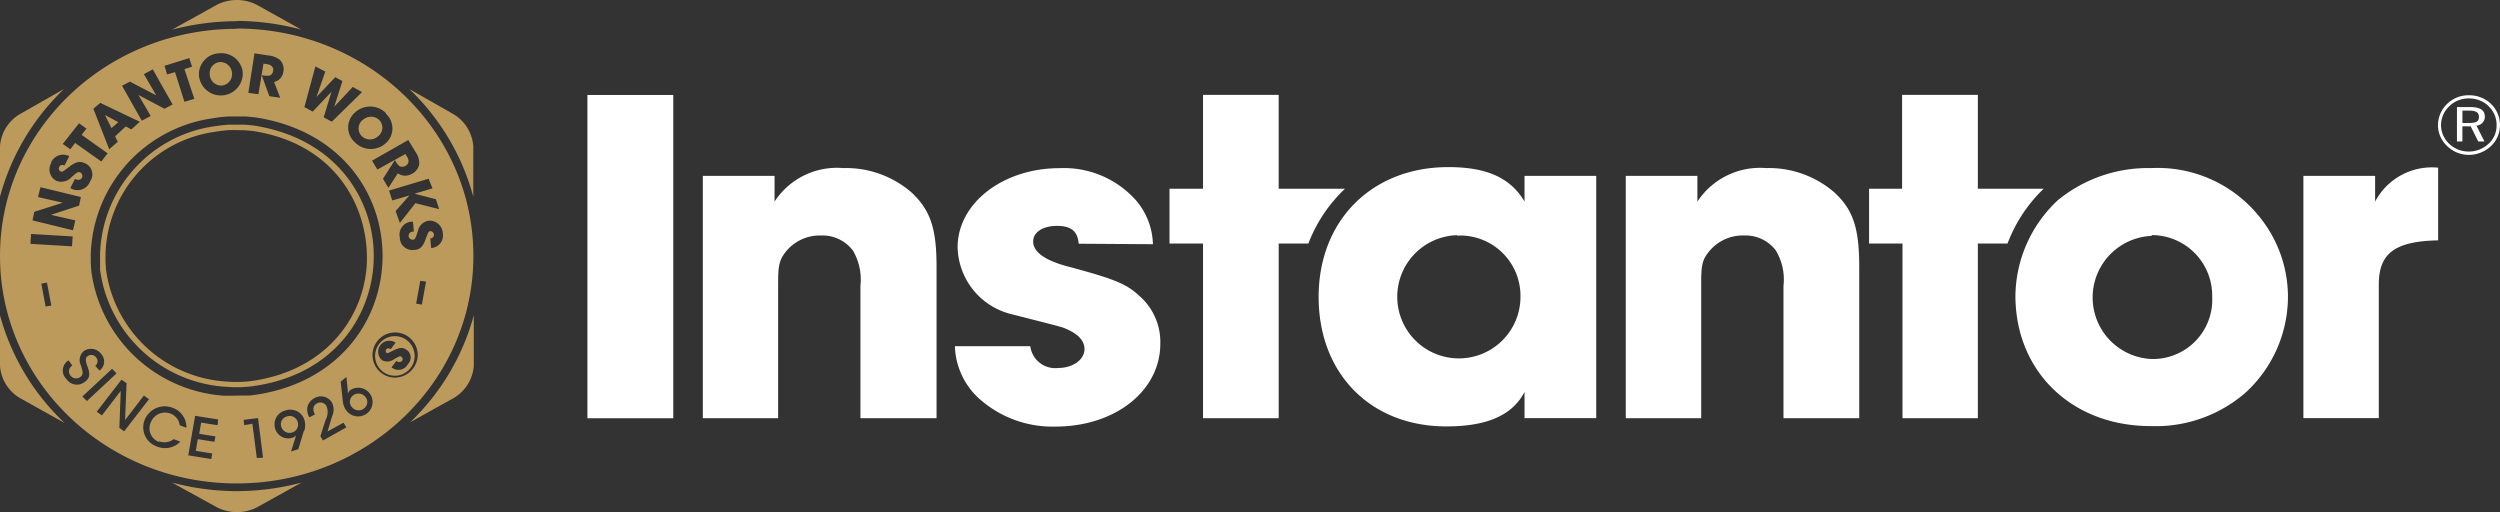 <svg xmlns="http://www.w3.org/2000/svg" width="210.189" height="43.057" viewBox="0 0 210.189 43.057">
  <rect x="0" y="0" width="210.189" height="43.057" fill="#333333" stroke="none"/>
  <g id="instantor-logo-footer" transform="translate(0 -0.005)">
    <path id="Path_184" data-name="Path 184" d="M22.248,8.25a.956.956,0,0,0,.831-1.056A.981.981,0,0,0,22.04,6.28a.94.94,0,0,0-.831,1.056h0a.964.964,0,0,0,1.048.915" transform="translate(-3.573 -1.057)" fill="#bc9a5c"/>
    <path id="Path_185" data-name="Path 185" d="M36.6,12.085h0a.915.915,0,0,0-.075,1.355,1.006,1.006,0,0,0,1.389,0,.915.915,0,0,0,.091-1.347,1.006,1.006,0,0,0-1.4,0" transform="translate(-6.112 -1.99)" fill="#bc9a5c"/>
    <path id="Path_186" data-name="Path 186" d="M29.814,42.552a.707.707,0,0,0-.915-.441.673.673,0,0,0-.457.881.723.723,0,0,0,.906.466.69.69,0,0,0,.457-.9Z" transform="translate(-4.787 -7.09)" fill="#bc9a5c"/>
    <path id="Path_187" data-name="Path 187" d="M35.63,39.966a.682.682,0,0,0-.058,1h0a.723.723,0,0,0,1.014.075.673.673,0,0,0,.075-.989.748.748,0,0,0-1.031-.083" transform="translate(-5.964 -6.707)" fill="#bc9a5c"/>
    <path id="Path_188" data-name="Path 188" d="M40.665,36.394a.9.9,0,0,1-1.355.224l.416-.54a.323.323,0,0,0,.466,0,.249.249,0,0,0-.058-.358c-.116-.075-.216,0-.607.208a.915.915,0,0,1-1.023.083.931.931,0,0,1,1.147-1.463l-.407.54c-.083-.042-.233-.125-.358,0a.216.216,0,0,0,0,.308c.108.067.175,0,.64-.224s.757-.233,1.006-.05a.773.773,0,0,1,.15,1.231M39.535,34a1.663,1.663,0,1,0,1.214.466A1.663,1.663,0,0,0,39.535,34" transform="translate(-6.393 -5.73)" fill="#bc9a5c"/>
    <path id="Path_189" data-name="Path 189" d="M36.251,21.365l-.075-.831a.3.3,0,1,0,.008-.607c-.158,0-.191.108-.424.74s-.524.831-.923.831a1.048,1.048,0,0,1-1.222-1.056,1.081,1.081,0,0,1,1.106-1.314l.075.831c-.407,0-.449.274-.441.382a.333.333,0,0,0,.366.3c.183,0,.224-.158.407-.69a1.1,1.1,0,0,1,.915-.906,1.114,1.114,0,0,1,1.189,1.081,1.048,1.048,0,0,1-.981,1.214M35.469,26.1l-.482-.083.349-1.921.482.075ZM33.141,32.24a1.9,1.9,0,1,1,1.979-1.9,1.937,1.937,0,0,1-1.979,1.9m-2.187,2.927a1.255,1.255,0,0,1-1.023.324,1.28,1.28,0,0,1-.757-.416,1.538,1.538,0,0,1-.349-.831l-.183-1.663.482-.4.116,1.131v.266a.831.831,0,0,1,.216-.291,1.206,1.206,0,0,1,1.488,1.887m-3.791,2.353-.216-.366c.15-.457.291-.915.441-1.364a1.389,1.389,0,0,0,.083-1.139.582.582,0,0,0-.831-.241c-.333.175-.358.54-.15.915l-.466.249a1.255,1.255,0,0,1-.175-.831,1.122,1.122,0,0,1,.582-.773,1.073,1.073,0,0,1,1.5.382,1.314,1.314,0,0,1,0,1.131c-.125.424-.249.831-.382,1.272l1.347-.732.233.391Zm-1.6-.831-.474,1.563-.607.191.341-1.089.075-.258a.7.7,0,0,1-.308.191,1.139,1.139,0,0,1-1.438-.74,1.2,1.2,0,0,1,.831-1.546,1.3,1.3,0,0,1,1.081.1,1.256,1.256,0,0,1,.532.673,1.48,1.48,0,0,1,0,.915M21.593,39l-.374-2.885-.682.125-.058-.449,1.214-.15.424,3.326Zm-2.02-5.238h-.732A12.1,12.1,0,0,1,7.674,23.26l-.042-.7v-.723A11.915,11.915,0,0,1,17.7,10.464l.732-.116.732-.067h1.488l.732.067c14.6,2.153,14.268,21.667-.382,23.4h-.732Zm-1.28,2.478-1.38-.216-.166.94,1.364.216-.083.457-1.4-.224-.166.981,1.38.224-.075.466-1.937-.308.574-3.326,1.937.308ZM13.37,37.594a1.289,1.289,0,0,0,1.239-.183l.549.216a1.788,1.788,0,0,1-1.971.4,1.7,1.7,0,0,1-1.006-2.278,1.821,1.821,0,0,1,2.37-.956,1.729,1.729,0,0,1,1.122,1.663l-.565-.216a1.206,1.206,0,0,0-.757-.973,1.289,1.289,0,0,0-1.663.715,1.214,1.214,0,0,0,.673,1.663m-3.326-1.181.116-3.11-1.58,2.062-.441-.308,2.087-2.7.424.3-.125,3.1,1.58-2.062.432.308-2.087,2.7Zm-3.11-2.636L9.42,31.5l.382.382L7.308,34.21ZM5.537,32.306a.989.989,0,0,1,.224-1.513l.324.432a.557.557,0,0,0-.166.831.59.59,0,0,0,.831.133c.308-.216.191-.524.058-.964A.989.989,0,0,1,7.059,30a1.064,1.064,0,0,1,1.472.283.931.931,0,0,1-.166,1.364l-.358-.4a.474.474,0,0,0,.091-.682.507.507,0,0,0-.707-.15c-.274.191-.191.449,0,1s.166.89-.291,1.206a1.064,1.064,0,0,1-1.53-.283M3.833,26.262l-.358-1.929.474-.083.366,1.929Zm-1.222-6.1,3.5.208-.058.831-3.492-.208ZM2.885,18.3l2.395-.765L3.2,17.058l.2-.831,3.4.831-.15.723-2.37.773,2.054.466-.2.831-3.4-.831ZM4.3,14.139a1.106,1.106,0,0,1,1.522-.515l-.391.765c-.116,0-.324-.108-.449.133a.274.274,0,0,0,.108.382c.15.067.224,0,.765-.416s.89-.457,1.255-.283a1.006,1.006,0,0,1,.466,1.53,1.122,1.122,0,0,1-1.663.565l.391-.765c.366.175.54,0,.59-.108a.333.333,0,0,0-.15-.441c-.166-.075-.283,0-.723.391a1.156,1.156,0,0,1-1.28.316,1.073,1.073,0,0,1-.424-1.513m2.328-3.326.624.449-.407.524,2.187,1.555-.532.69-2.2-1.563-.407.532-.632-.449ZM8.431,9.142l3.326,1.588-.715.64-.466-.249-.9.831.224.457-.715.632L7.849,9.633Zm2.494-1.788,2.212,1.156L12.1,6.723l.748-.4,1.663,2.952-.682.358L11.64,8.477l1.031,1.763-.748.4L10.26,7.7Zm4.989-1.979.233.723-.64.208L16.338,8.8l-.831.249-.79-2.494-.665.191-.224-.723Zm2.494-.4a1.8,1.8,0,0,1,2,1.588,1.846,1.846,0,0,1-3.675.333h0a1.763,1.763,0,0,1,1.663-1.921m3,0,1.131.175a1.813,1.813,0,0,1,1.031.4,1.106,1.106,0,0,1,.266.973,1.122,1.122,0,0,1-.266.574,1.031,1.031,0,0,1-.515.283l.515,1.33-.915-.133-.632-1.746h.141a1.181,1.181,0,0,0,.549,0,.491.491,0,0,0,.266-.382.449.449,0,0,0-.141-.416.732.732,0,0,0-.341-.141l-.333-.05-.424,2.569L20.878,8.3Zm5.122,1.1.831.432-.74,2.137,1.58-1.663.6.324L28.1,9.467,29.658,7.8l.782.432-2.544,2.494-.682-.374.657-2.145L26.29,9.874l-.7-.382Zm5.912,3.966a1.663,1.663,0,0,1,0,2.494,1.871,1.871,0,0,1-2.594-.083,1.663,1.663,0,0,1,0-2.494h0a1.871,1.871,0,0,1,2.619.05m1.871,2.253.6.989a1.663,1.663,0,0,1,.324,1.023,1.131,1.131,0,0,1-.615.831,1.231,1.231,0,0,1-.64.158,1.114,1.114,0,0,1-.549-.2l-.79,1.222-.457-.765L33.2,13.948l.075.125a1.181,1.181,0,0,0,.349.407.549.549,0,0,0,.474-.05.457.457,0,0,0,.249-.366.624.624,0,0,0-.1-.349l-.166-.274-2.353,1.305L31.279,14Zm2.037,4.066-1.513.449,1.8.466.274.831-2-.5-1.305,1.663-.358-1,1.164-1.314-1.447.424-.266-.831,3.326-1ZM19.9,2.915C8.9,2.915,0,11.462,0,22.013S8.9,41.136,19.9,41.136s19.9-8.556,19.9-19.123S30.888,2.89,19.9,2.89" transform="translate(0 -0.486)" fill="#bc9a5c"/>
    <path id="Path_190" data-name="Path 190" d="M22.829,1.763a21.293,21.293,0,0,1,5.438.732L24.459.375a3.717,3.717,0,0,0-3.234,0L17.4,2.5a21.618,21.618,0,0,1,5.429-.715" transform="translate(-2.933 0)" fill="#bc9a5c"/>
    <path id="Path_191" data-name="Path 191" d="M5.388,9,1.663,11.12A3.409,3.409,0,0,0,0,13.822v4.24A19.522,19.522,0,0,1,5.388,9" transform="translate(0 -1.516)" fill="#bc9a5c"/>
    <path id="Path_192" data-name="Path 192" d="M41.37,40.928l3.775-2.1a3.434,3.434,0,0,0,1.663-2.7V31.89a19.489,19.489,0,0,1-5.4,9.038" transform="translate(-6.973 -5.374)" fill="#bc9a5c"/>
    <path id="Path_193" data-name="Path 193" d="M46.768,18.063v-4.24a3.426,3.426,0,0,0-1.663-2.7L41.38,9a19.522,19.522,0,0,1,5.388,9.063" transform="translate(-6.975 -1.516)" fill="#bc9a5c"/>
    <path id="Path_194" data-name="Path 194" d="M0,31.89v4.249a3.426,3.426,0,0,0,1.663,2.7l3.766,2.1A19.489,19.489,0,0,1,0,31.89" transform="translate(0 -5.374)" fill="#bc9a5c"/>
    <path id="Path_195" data-name="Path 195" d="M22.828,49.523A21.243,21.243,0,0,1,17.39,48.8l3.833,2.112a3.733,3.733,0,0,0,3.259,0L28.29,48.8a21.244,21.244,0,0,1-5.438.723" transform="translate(-2.931 -8.225)" fill="#bc9a5c"/>
    <rect id="Rectangle_354" data-name="Rectangle 354" width="7.217" height="27.18" transform="translate(49.388 7.991)" fill="#fff"/>
    <path id="Path_196" data-name="Path 196" d="M11.732,12.237,10.61,11.63l.549,1.106Z" transform="translate(-1.788 -1.96)" fill="#bc9a5c"/>
    <path id="Path_197" data-name="Path 197" d="M21.594,13.067h-.657l-.657.067-.657.1a10.676,10.676,0,0,0-9.046,10.26v.657l.042.632A10.884,10.884,0,0,0,20.6,34.2l.665.042h.649l.665-.042c6.81-.831,9.977-5.82,9.977-10.385s-2.819-9.653-9.62-10.676l-.657-.058Zm.366,21.618h-.682l-.69-.042A11.382,11.382,0,0,1,10.12,24.824V23.485a11.175,11.175,0,0,1,9.42-10.709l.682-.1.682-.067h1.4l.69.067c7.117,1.089,10.21,6.369,10.135,11.15S29.8,33.8,22.65,34.635Z" transform="translate(-1.706 -2.125)" fill="#bc9a5c"/>
    <path id="Path_198" data-name="Path 198" d="M232.92,38.02V17.65h6.028v2.162a5.4,5.4,0,0,1,5.3-2.852v6.111c-3.65.075-4.989,1.1-4.989,3.708V38.02" transform="translate(-39.26 -2.858)" fill="#fff"/>
    <path id="Path_199" data-name="Path 199" d="M215.257,17a10.968,10.968,0,0,1,9.079,4.116,10.709,10.709,0,0,1,2.378,6.693,10.975,10.975,0,0,1-3.567,8.073,11.5,11.5,0,0,1-7.974,2.81c-6.652,0-11.374-4.606-11.374-10.967a11.158,11.158,0,0,1,3.567-8.023,11.973,11.973,0,0,1,7.89-2.7m0,5.7a5.18,5.18,0,0,0,0,10.351,4.989,4.989,0,0,0,5.088-5.246,5.088,5.088,0,0,0-5.088-5.172" transform="translate(-34.352 -2.864)" fill="#fff"/>
    <path id="Path_200" data-name="Path 200" d="M164.4,38.027V17.656h6.02v2.162A6.308,6.308,0,0,1,176.19,17a8.431,8.431,0,0,1,5.737,2.037c1.6,1.472,2.1,3.018,2.1,6.277V38.027h-6.369V26.9a4.744,4.744,0,0,0-.64-2.968,3.193,3.193,0,0,0-2.669-1.264,3.658,3.658,0,0,0-3.01,1.422c-.515.657-.6,1.147-.6,2.569V38.027" transform="translate(-27.711 -2.864)" fill="#fff"/>
    <path id="Path_201" data-name="Path 201" d="M156.679,17.642v20.37h-6.028v-2.2c-1.023,1.954-3.143,2.893-6.577,2.893-6.369,0-10.734-4.44-10.734-10.884s4.49-10.917,10.9-10.917c3.226,0,5.221.89,6.41,2.893V17.642ZM144.964,22.63a5.18,5.18,0,1,0,5.346,5.163,5.072,5.072,0,0,0-5.346-5.13" transform="translate(-22.475 -2.85)" fill="#fff"/>
    <path id="Path_202" data-name="Path 202" d="M71.07,38.027V17.656H77.1v2.162A6.256,6.256,0,0,1,82.868,17,8.423,8.423,0,0,1,88.6,19.036c1.613,1.5,2.12,3.051,2.12,6.269V38.027h-6.4V26.9a4.809,4.809,0,0,0-.632-2.968,3.218,3.218,0,0,0-2.677-1.264A3.658,3.658,0,0,0,78,24.092c-.507.657-.6,1.147-.6,2.569V38.027" transform="translate(-11.979 -2.864)" fill="#fff"/>
    <path id="Path_203" data-name="Path 203" d="M248.584,10.929v1.039h.557c.59,0,.831-.116.831-.507s-.274-.532-.831-.532Zm1.887.507a.757.757,0,0,1-.707.757l.673,1.33h-.524l-.632-1.272h-.7v1.272h-.457V10.629h1.106c.831,0,1.239.249,1.239.831m.341-.89a2.37,2.37,0,0,0-1.663-.665,2.3,2.3,0,0,0-1.663.649,2.22,2.22,0,0,0-.7,1.588,2.178,2.178,0,0,0,.682,1.571,2.361,2.361,0,0,0,1.663.657,2.411,2.411,0,0,0,1.663-.665,2.062,2.062,0,0,0,.665-1.555,2.145,2.145,0,0,0-.665-1.58m.2-.2a2.444,2.444,0,0,1,.748,1.771,2.4,2.4,0,0,1-.748,1.763,2.727,2.727,0,0,1-1.862.748,2.627,2.627,0,0,1-1.837-.748,2.4,2.4,0,0,1-.765-1.763,2.494,2.494,0,0,1,.782-1.788,2.569,2.569,0,0,1,1.821-.715,2.627,2.627,0,0,1,1.862.732" transform="translate(-41.554 -1.624)" fill="#fff"/>
    <path id="Path_204" data-name="Path 204" d="M106.971,23.359c-.091-1.056-.64-1.5-1.829-1.5s-2,.532-2,1.305c0,.931,1.064,1.663,3.268,2.2,3.442.94,4.54,1.347,5.6,2.328a5.147,5.147,0,0,1,1.821,4.074c0,3.949-3.775,6.967-8.822,6.967a9.237,9.237,0,0,1-6.236-2.2,6.2,6.2,0,0,1-2.212-4.556H102.9a2.112,2.112,0,0,0,2.345,1.829c1.231,0,2.212-.7,2.212-1.588,0-.74-.6-1.347-1.788-1.8-.208-.083-1.663-.449-4.365-1.139a5.928,5.928,0,0,1-4.515-5.621c0-3.708,3.816-6.652,8.572-6.652a8.107,8.107,0,0,1,6.444,2.727,5.9,5.9,0,0,1,1.405,3.667Z" transform="translate(-16.277 -2.863)" fill="#fff"/>
    <path id="Path_205" data-name="Path 205" d="M133.01,17.49h-5.571V9.6h-6.361v7.89H118.26V22.1h2.819V36.78h6.361V22.1h2.494a12.472,12.472,0,0,1,3.076-4.606" transform="translate(-19.933 -1.617)" fill="#fff"/>
    <path id="Path_206" data-name="Path 206" d="M203.675,17.49h-5.529V9.6h-6.369v7.89H189V22.1h2.81V36.78h6.336V22.1h2.494a12.472,12.472,0,0,1,3.035-4.606" transform="translate(-31.857 -1.617)" fill="#fff"/>
  </g>
</svg>
